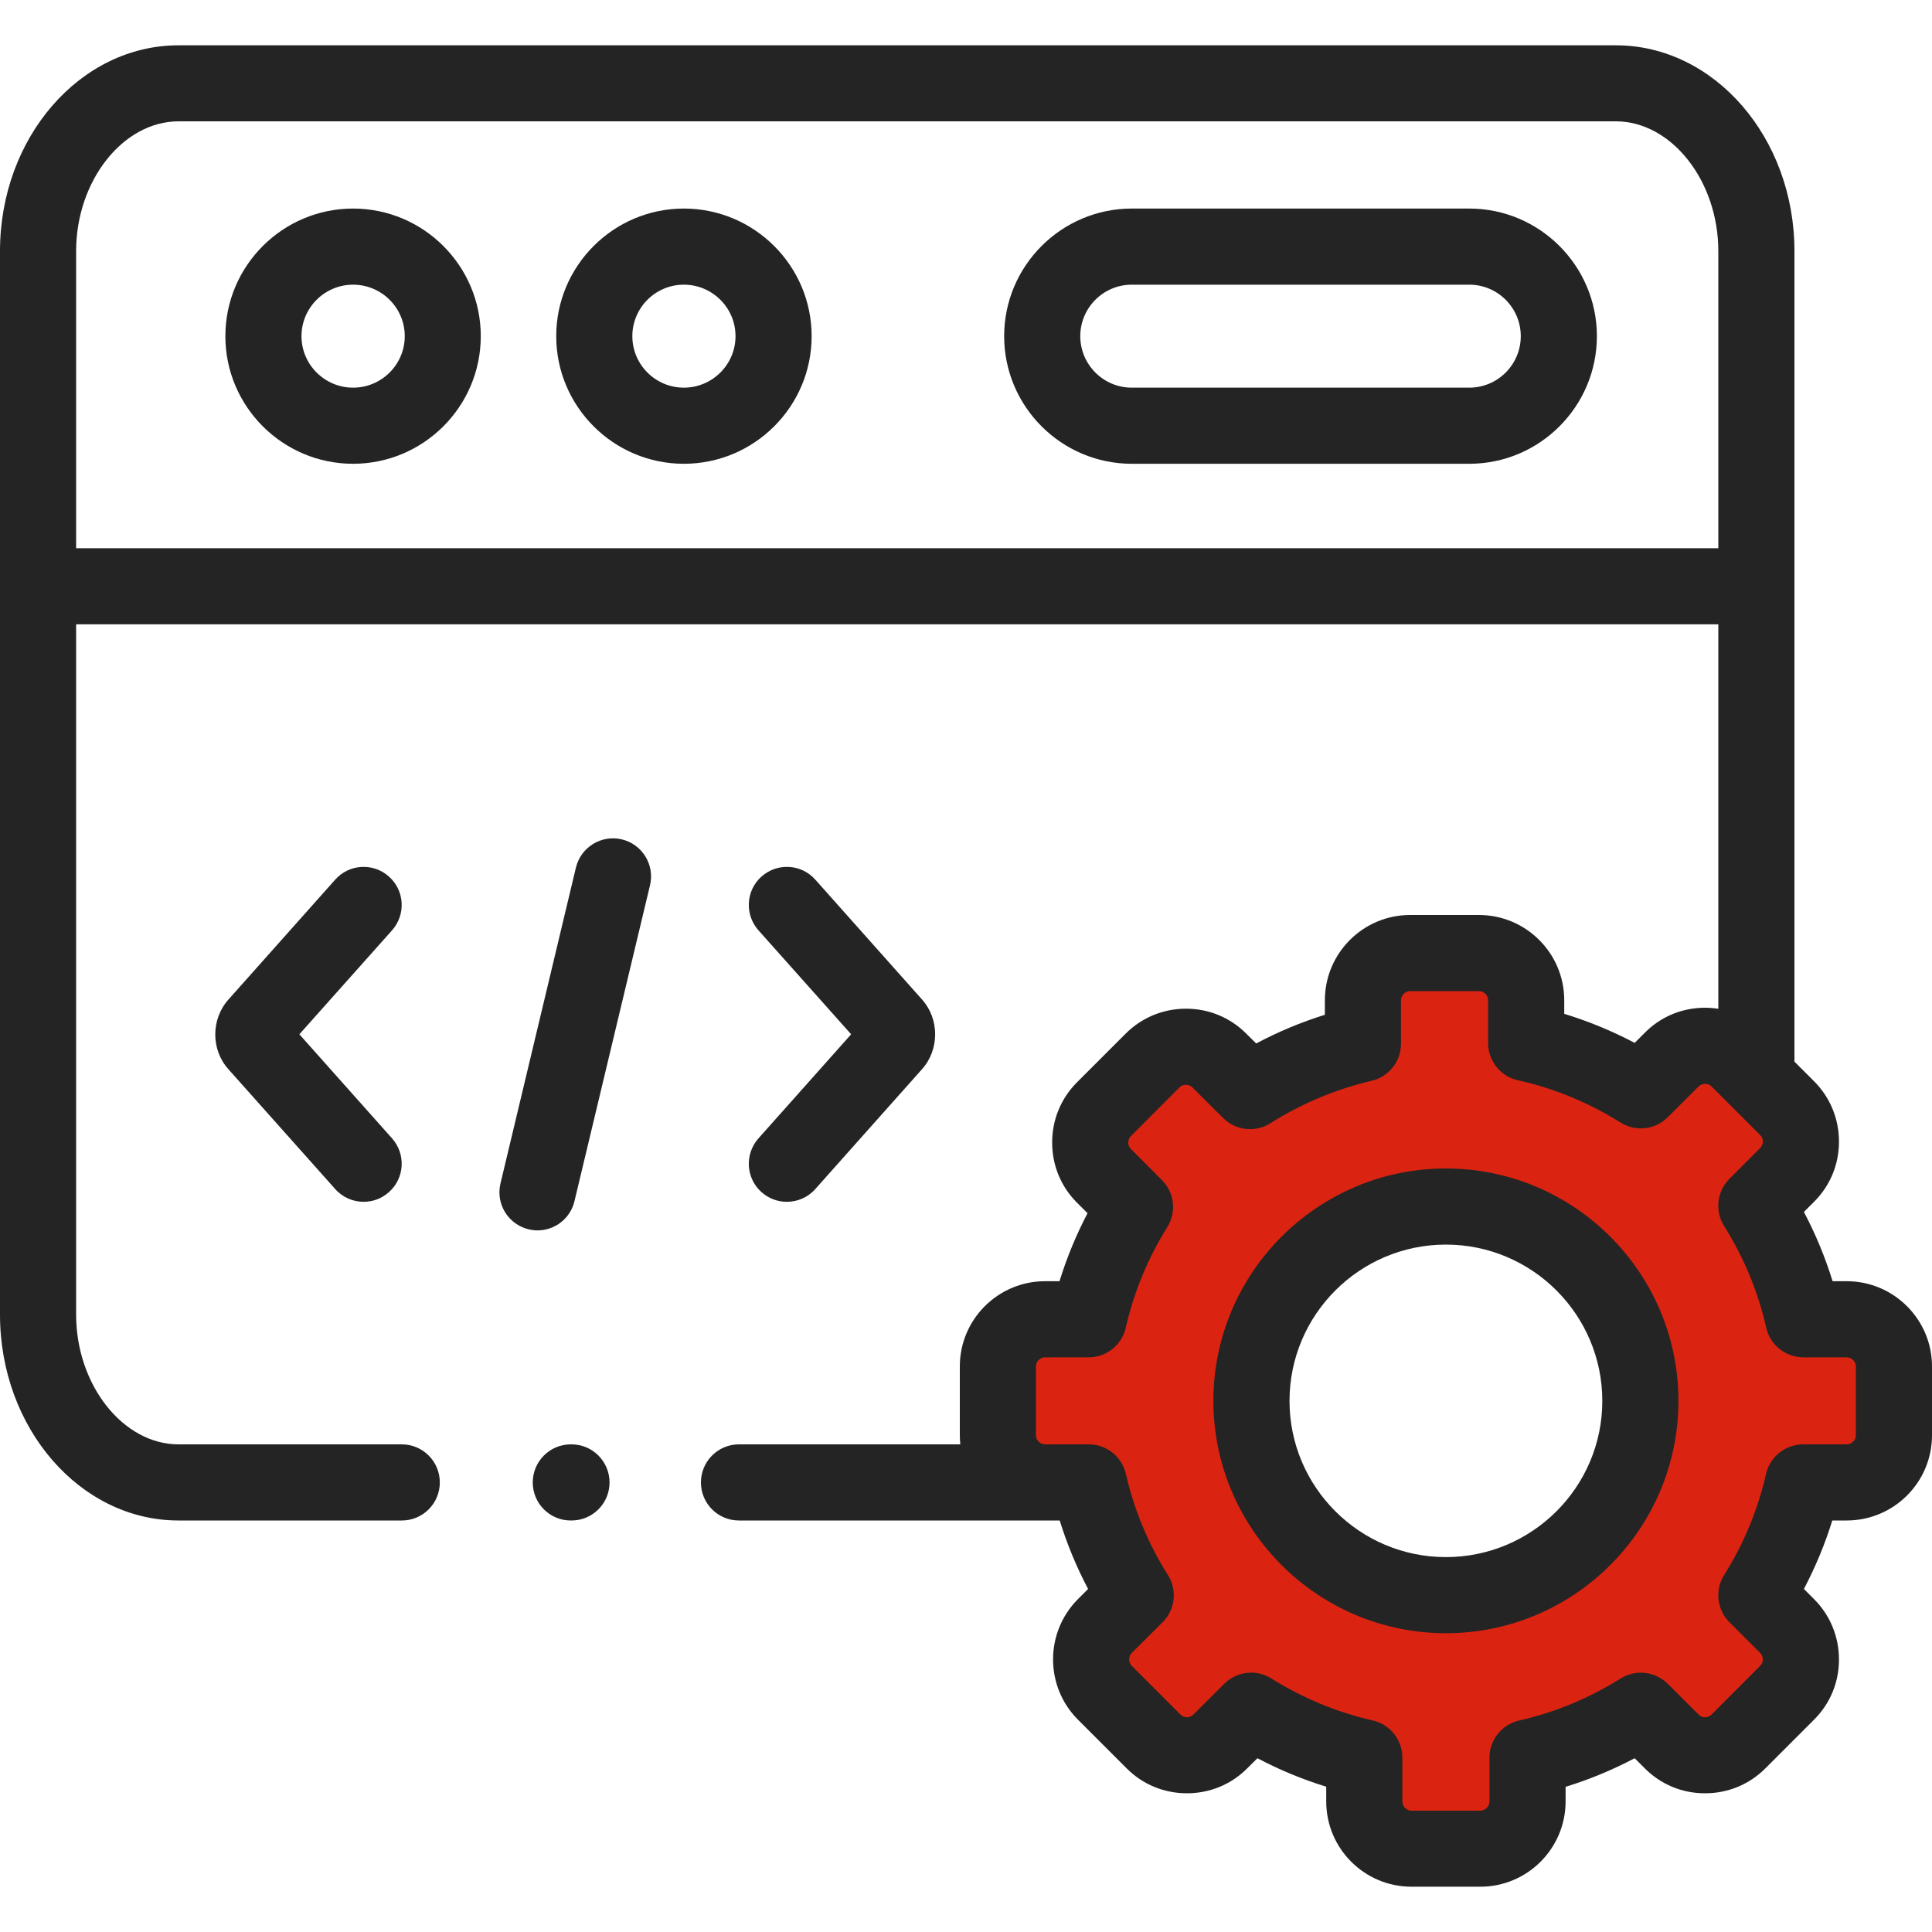 <svg width="20" height="20" viewBox="0 0 20 20" fill="none" xmlns="http://www.w3.org/2000/svg">
<g clip-path="url(#clip0_239_50033)">
<path fill-rule="evenodd" clip-rule="evenodd" d="M14.25 10H15.75V10.75L17 11.25L17.625 10.75L18.75 11.75L18.25 12.5L18.625 13.5L19.5 13.75V15.25C19.208 15.167 18.625 15.05 18.625 15.25C18.625 15.45 18.375 16.167 18.25 16.5L18.625 17L17.625 18.375L16.875 17.875L16 18.125L15.75 19.25H14.25L14.125 18.375L12.75 17.875L12.125 18.125L11.25 17.25L11.625 16.5L11.25 15.5L10.375 15.25V14L11.125 13.75L11.625 12.875L11.25 11.875L12.25 10.75L12.875 11.375L14.25 10.875V10ZM15 16.5C16.105 16.5 17 15.605 17 14.5C17 13.395 16.105 12.5 15 12.5C13.895 12.5 13 13.395 13 14.5C13 15.605 13.895 16.5 15 16.5Z" fill="#DA2411"/>
<path d="M3.655 2.159C2.926 2.159 2.333 2.752 2.333 3.48C2.333 4.208 2.926 4.801 3.655 4.801C4.384 4.801 4.977 4.208 4.977 3.48C4.977 2.752 4.384 2.159 3.655 2.159ZM3.655 4.013C3.361 4.013 3.121 3.774 3.121 3.48C3.121 3.186 3.361 2.947 3.655 2.947C3.95 2.947 4.19 3.186 4.19 3.48C4.19 3.774 3.95 4.013 3.655 4.013Z" fill="#242424"/>
<path d="M15.21 2.159H11.716C10.988 2.159 10.395 2.752 10.395 3.48C10.395 4.208 10.988 4.801 11.716 4.801H15.21C15.938 4.801 16.531 4.208 16.531 3.48C16.531 2.752 15.938 2.159 15.21 2.159ZM15.21 4.013H11.716C11.422 4.013 11.183 3.774 11.183 3.48C11.183 3.186 11.422 2.947 11.716 2.947H15.21C15.504 2.947 15.743 3.186 15.743 3.48C15.743 3.774 15.504 4.013 15.21 4.013Z" fill="#242424"/>
<path d="M7.079 2.159C6.351 2.159 5.758 2.752 5.758 3.48C5.758 4.208 6.351 4.801 7.079 4.801C7.809 4.801 8.402 4.208 8.402 3.48C8.402 2.752 7.809 2.159 7.079 2.159ZM7.079 4.013C6.785 4.013 6.546 3.774 6.546 3.48C6.546 3.186 6.785 2.947 7.079 2.947C7.374 2.947 7.614 3.186 7.614 3.48C7.614 3.774 7.374 4.013 7.079 4.013Z" fill="#242424"/>
<path d="M6.437 8.689C6.226 8.639 6.013 8.769 5.962 8.981L5.181 12.251C5.13 12.463 5.261 12.675 5.473 12.726C5.503 12.733 5.534 12.737 5.564 12.737C5.743 12.737 5.904 12.615 5.947 12.434L6.729 9.164C6.779 8.952 6.649 8.74 6.437 8.689Z" fill="#242424"/>
<path d="M7.883 12.341C7.958 12.408 8.052 12.441 8.145 12.441C8.254 12.441 8.362 12.397 8.44 12.309L9.544 11.069C9.726 10.866 9.726 10.549 9.545 10.347L8.44 9.106C8.295 8.943 8.046 8.929 7.883 9.074C7.721 9.218 7.707 9.467 7.851 9.63L8.811 10.707L7.851 11.785C7.707 11.948 7.721 12.197 7.883 12.341Z" fill="#242424"/>
<path d="M4.026 9.074C3.864 8.929 3.615 8.943 3.47 9.106L2.366 10.346C2.183 10.549 2.183 10.867 2.364 11.068L3.47 12.309C3.548 12.397 3.656 12.441 3.765 12.441C3.858 12.441 3.951 12.408 4.026 12.341C4.189 12.197 4.203 11.948 4.059 11.785L3.099 10.707L4.059 9.63C4.203 9.467 4.189 9.218 4.026 9.074Z" fill="#242424"/>
<path d="M19.117 13.263H18.971C18.894 13.015 18.795 12.775 18.674 12.546L18.778 12.442C18.945 12.276 19.037 12.055 19.037 11.819C19.037 11.582 18.946 11.36 18.779 11.193L18.576 10.99V2.599C18.576 1.424 17.746 0.469 16.727 0.469H1.848C0.829 0.469 0 1.424 0 2.599V13.609C0 14.784 0.829 15.74 1.848 15.74H4.16C4.377 15.74 4.553 15.564 4.553 15.346C4.553 15.129 4.377 14.952 4.16 14.952H1.848C1.274 14.952 0.788 14.337 0.788 13.609V6.463H17.788V10.443C17.743 10.436 17.697 10.432 17.651 10.432C17.651 10.432 17.65 10.432 17.65 10.432C17.414 10.432 17.192 10.524 17.028 10.69L16.922 10.796C16.688 10.672 16.444 10.572 16.193 10.495V10.355C16.193 9.868 15.797 9.472 15.31 9.472H14.597C14.111 9.472 13.715 9.868 13.715 10.355V10.505C13.469 10.582 13.231 10.681 13.004 10.802L12.902 10.701C12.736 10.534 12.515 10.442 12.279 10.442C12.279 10.442 12.278 10.442 12.278 10.442C12.042 10.442 11.82 10.533 11.653 10.7L11.15 11.203C10.983 11.37 10.891 11.592 10.892 11.829C10.892 12.065 10.984 12.286 11.149 12.45L11.258 12.559C11.14 12.785 11.043 13.02 10.968 13.263H10.819C10.332 13.263 9.936 13.658 9.936 14.145V14.858C9.936 14.89 9.938 14.921 9.941 14.952H7.649C7.432 14.952 7.256 15.129 7.256 15.346C7.256 15.564 7.432 15.74 7.649 15.74H10.818H10.97C11.046 15.985 11.144 16.222 11.264 16.449L11.158 16.555C10.815 16.9 10.816 17.459 11.159 17.802L11.663 18.306C11.828 18.472 12.05 18.564 12.286 18.564H12.287C12.523 18.564 12.745 18.473 12.911 18.306L13.017 18.201C13.245 18.322 13.484 18.42 13.729 18.496V18.648C13.729 19.135 14.124 19.531 14.611 19.531H15.325C15.811 19.531 16.207 19.135 16.207 18.648V18.497C16.454 18.421 16.693 18.322 16.922 18.201L17.027 18.306C17.192 18.472 17.413 18.564 17.649 18.564H17.651C17.887 18.564 18.108 18.473 18.275 18.306L18.778 17.803C18.945 17.637 19.037 17.416 19.037 17.18C19.037 16.943 18.946 16.721 18.779 16.554L18.674 16.449C18.793 16.222 18.892 15.985 18.968 15.74H19.117C19.604 15.74 20 15.345 20 14.858V14.145C20 13.659 19.604 13.263 19.117 13.263ZM0.788 5.675V2.599C0.788 1.871 1.274 1.256 1.848 1.256H16.727C17.302 1.256 17.788 1.871 17.788 2.599V5.675L0.788 5.675ZM19.212 14.858C19.212 14.908 19.168 14.952 19.117 14.952H18.666C18.483 14.952 18.323 15.079 18.282 15.258C18.197 15.63 18.051 15.982 17.848 16.305C17.75 16.46 17.773 16.663 17.903 16.793L18.222 17.112C18.246 17.136 18.249 17.164 18.249 17.179C18.249 17.197 18.244 17.222 18.221 17.245L17.718 17.749C17.694 17.773 17.666 17.777 17.651 17.777C17.651 17.777 17.651 17.777 17.651 17.777C17.633 17.777 17.607 17.772 17.584 17.749L17.264 17.43C17.134 17.301 16.932 17.278 16.776 17.376C16.453 17.579 16.099 17.726 15.725 17.811C15.546 17.852 15.419 18.011 15.419 18.195V18.648C15.419 18.699 15.375 18.744 15.325 18.744H14.611C14.56 18.744 14.517 18.699 14.517 18.648V18.194C14.517 18.01 14.389 17.85 14.21 17.81C13.841 17.726 13.488 17.58 13.16 17.375C13.096 17.335 13.024 17.315 12.952 17.315C12.85 17.315 12.749 17.355 12.673 17.431L12.354 17.749C12.33 17.773 12.302 17.777 12.287 17.777C12.287 17.777 12.287 17.777 12.287 17.777C12.269 17.777 12.243 17.772 12.22 17.749L11.716 17.245C11.68 17.209 11.681 17.147 11.715 17.112L12.035 16.794C12.166 16.663 12.189 16.46 12.09 16.304C11.887 15.982 11.74 15.63 11.655 15.258C11.614 15.079 11.455 14.952 11.271 14.952H10.819C10.768 14.952 10.724 14.909 10.724 14.858V14.145C10.724 14.094 10.768 14.051 10.819 14.051H11.27C11.454 14.051 11.613 13.924 11.654 13.744C11.738 13.375 11.883 13.025 12.084 12.703C12.181 12.547 12.158 12.346 12.028 12.216L11.706 11.893C11.684 11.871 11.68 11.845 11.68 11.828C11.68 11.813 11.683 11.784 11.707 11.761L12.21 11.257C12.234 11.233 12.263 11.23 12.278 11.23H12.278C12.296 11.23 12.322 11.235 12.345 11.258L12.662 11.574C12.793 11.704 12.996 11.726 13.151 11.628C13.473 11.424 13.826 11.276 14.199 11.188C14.377 11.147 14.503 10.988 14.503 10.805V10.355C14.503 10.303 14.546 10.26 14.597 10.26H15.31C15.362 10.26 15.405 10.303 15.405 10.355V10.798C15.405 10.983 15.534 11.143 15.714 11.183C16.089 11.266 16.446 11.414 16.777 11.621C16.932 11.718 17.134 11.696 17.264 11.566L17.585 11.246C17.607 11.225 17.633 11.22 17.651 11.22H17.651C17.666 11.22 17.694 11.223 17.718 11.247L18.222 11.751C18.246 11.774 18.249 11.803 18.249 11.818C18.249 11.835 18.244 11.861 18.221 11.884L17.902 12.204C17.773 12.334 17.75 12.537 17.848 12.692C18.052 13.016 18.199 13.37 18.284 13.745C18.325 13.924 18.485 14.051 18.669 14.051H19.117C19.168 14.051 19.212 14.095 19.212 14.145V14.858Z" fill="#242424"/>
<path d="M14.968 12.096C13.641 12.096 12.561 13.175 12.561 14.502C12.561 15.828 13.641 16.907 14.968 16.907C16.295 16.907 17.375 15.828 17.375 14.502C17.375 13.175 16.295 12.096 14.968 12.096ZM14.968 16.119C14.075 16.119 13.349 15.394 13.349 14.502C13.349 13.61 14.075 12.884 14.968 12.884C15.861 12.884 16.587 13.61 16.587 14.502C16.587 15.394 15.861 16.119 14.968 16.119Z" fill="#242424"/>
<path d="M5.916 14.952H5.908C5.691 14.952 5.515 15.129 5.515 15.346C5.515 15.564 5.691 15.74 5.908 15.74H5.916C6.134 15.74 6.31 15.564 6.31 15.346C6.31 15.129 6.134 14.952 5.916 14.952Z" fill="#242424"/>
</g>
<defs>
<clipPath id="clip0_239_50033">
<rect width="20" height="20" fill="white"/>
</clipPath>
</defs>
</svg>
